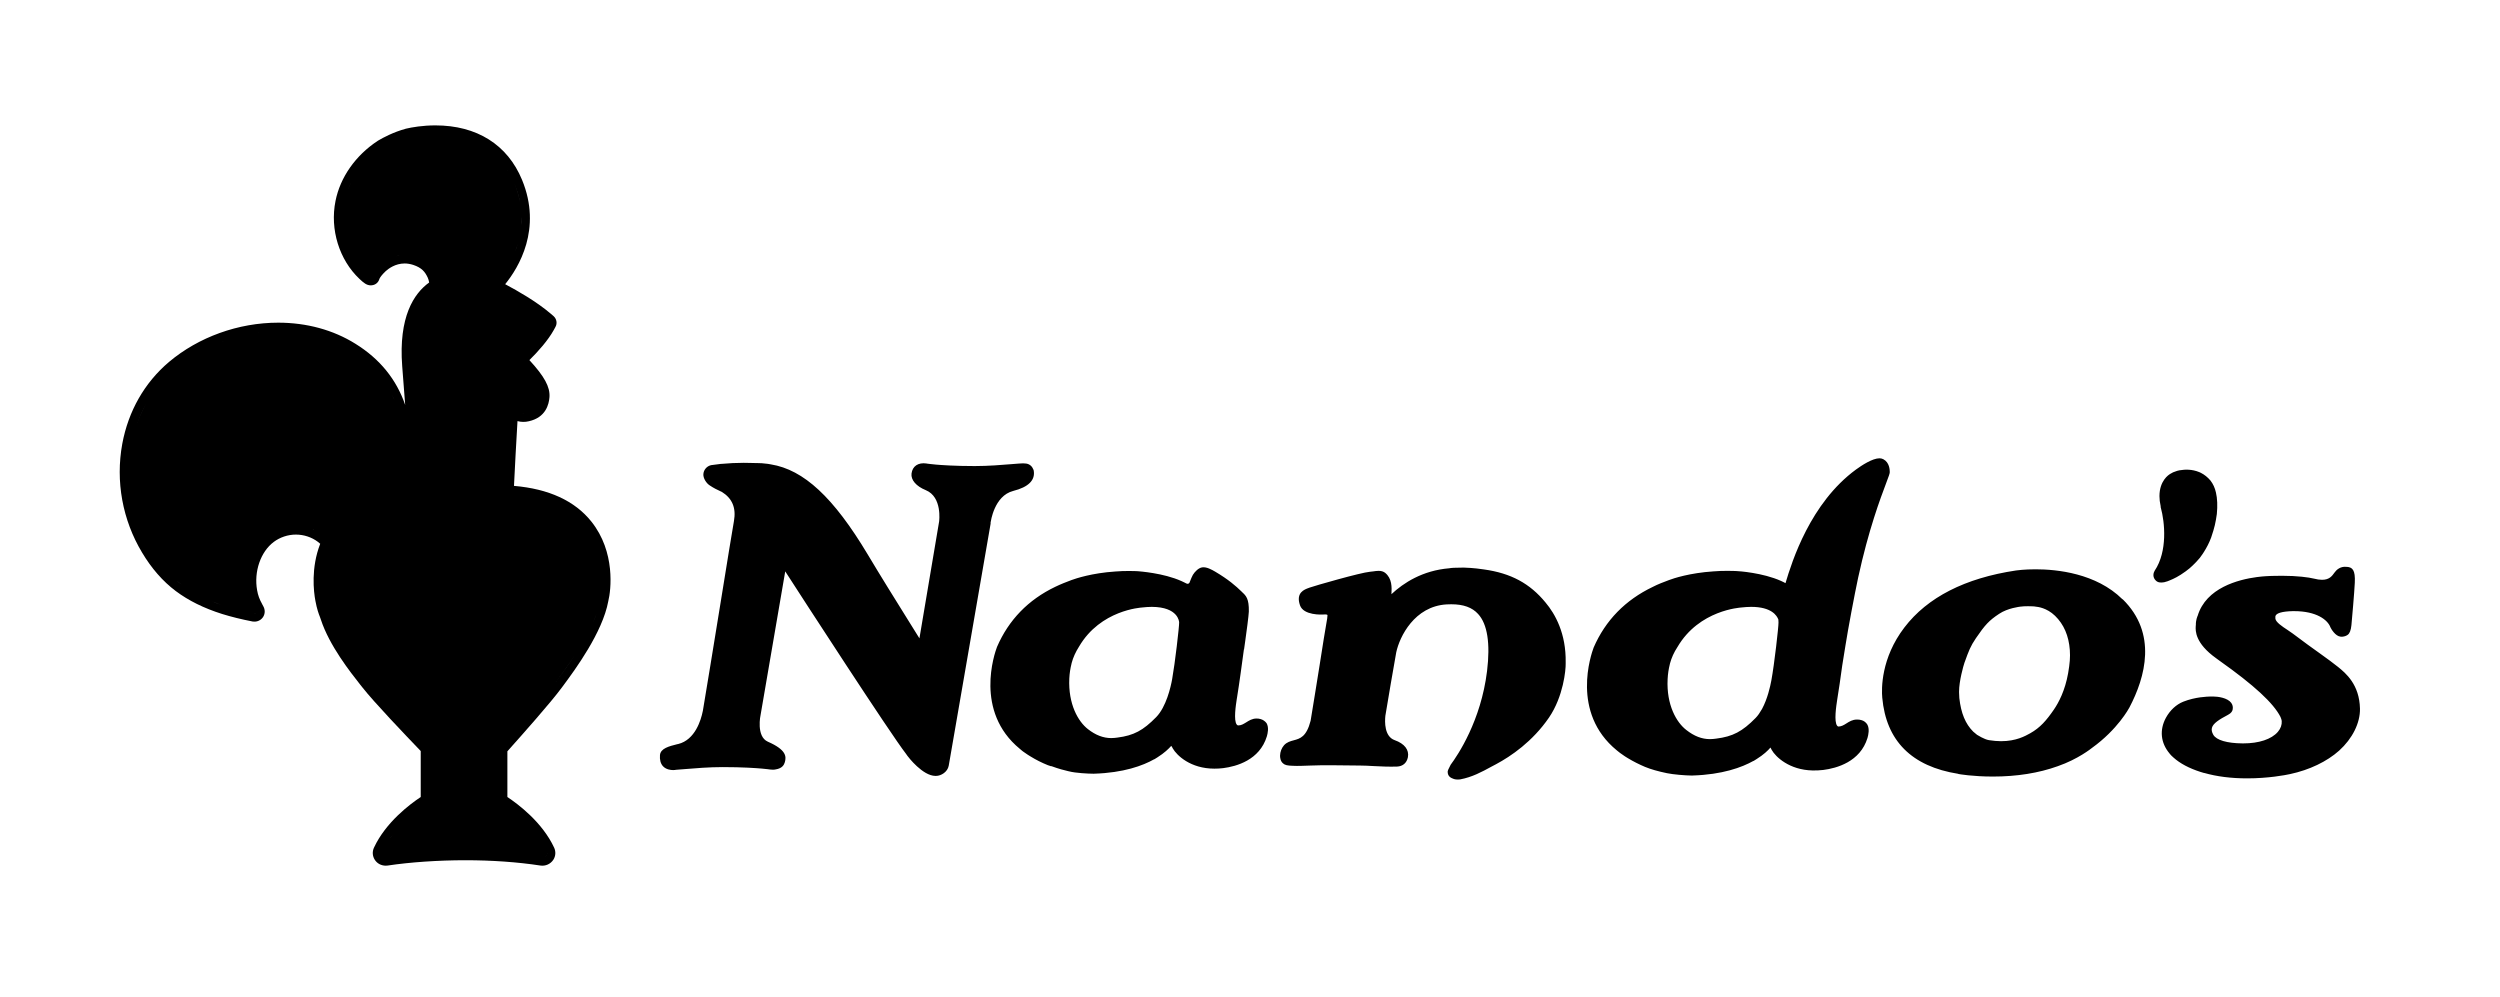 <svg width="193" height="77" viewBox="0 0 193 77" fill="none" xmlns="http://www.w3.org/2000/svg">
<path d="M97.31 55.51C97.209 55.482 97.105 55.468 97 55.47C96.67 55.47 96.42 55.63 96.2 55.77C96 55.89 95.83 56 95.62 56H95.58C95.54 56 95.51 55.98 95.48 55.94C95.22 55.62 95.41 54.42 95.48 53.96L95.5 53.84C95.69 52.67 95.87 51.3 96.03 50.13L96.04 50.14L96.13 49.5C96.23 48.81 96.4 47.52 96.41 47.21C96.43 46.22 96.19 45.99 95.91 45.73L95.84 45.66C95.41 45.24 94.84 44.74 93.81 44.13C93.55 43.98 93.15 43.75 92.81 43.8C92.53 43.84 92.25 44.12 92.09 44.38C92.03 44.48 91.94 44.7 91.84 44.95L91.82 45C91.79 45.02 91.77 45.05 91.74 45.06C91.68 45.1 91.54 45.03 91.4 44.95C91.34 44.92 91.28 44.89 91.21 44.86C89.81 44.23 87.94 44.11 87.87 44.1C87.86 44.1 87.6 44.08 87.17 44.08C86.82 44.08 86.46 44.09 86.1 44.12C84.29 44.24 83.05 44.66 82.72 44.78C82.34 44.92 81.86 45.11 81.47 45.3C79.38 46.3 77.87 47.86 76.97 49.94C76.78 50.44 75.21 54.92 78.73 57.81L78.92 57.97L79 58.03C79.11 58.11 79.21 58.18 79.32 58.25L79.43 58.32C79.48 58.35 79.52 58.38 79.56 58.4C79.98 58.66 80.42 58.88 80.89 59.07L81.16 59.16L81.15 59.14C81.74 59.36 82.19 59.47 82.45 59.53L82.54 59.55C83.03 59.68 84.04 59.73 84.38 59.73H84.46C86.74 59.66 88.23 59.11 89.11 58.61V58.62L89.35 58.47C89.89 58.13 90.23 57.8 90.42 57.58L90.44 57.63L90.45 57.61C90.49 57.69 90.51 57.74 90.54 57.78C90.85 58.32 91.91 59.34 93.75 59.34C93.97 59.34 94.2 59.33 94.43 59.3C95.45 59.17 97.24 58.68 97.8 56.85C97.87 56.61 97.97 56.16 97.78 55.83C97.664 55.674 97.498 55.561 97.31 55.51ZM91.03 48.05C91.04 48.35 90.71 51.21 90.49 52.43C90.38 53.05 90.03 54.57 89.26 55.36C88.25 56.39 87.53 56.78 86.27 56.94C86.12 56.96 85.97 56.98 85.79 56.98C85.17 56.98 84.58 56.75 83.99 56.29C83.23 55.7 82.46 54.36 82.55 52.38C82.57 51.97 82.63 51.6 82.72 51.24L82.73 51.19C82.85 50.74 83.04 50.33 83.3 49.92C84.96 47.08 88.1 46.91 88.15 46.9C88.42 46.87 88.68 46.85 88.92 46.85C90.97 46.86 91.03 48 91.03 48.05ZM120.87 51.14V51.24C120.88 51.7 120.7 53.76 119.58 55.4C118.31 57.25 116.65 58.38 115.49 59C115.37 59.06 115.25 59.13 115.13 59.19C114.4 59.59 113.64 60 112.72 60.17C112.66 60.18 112.6 60.18 112.56 60.18C112.51 60.18 112.33 60.18 112.22 60.13L112.19 60.12C112.01 60.05 111.77 59.95 111.76 59.59C111.76 59.51 111.8 59.39 111.99 59.04C112.54 58.3 114.33 55.65 114.8 51.81C115.06 49.67 114.83 48.18 114.11 47.4C113.65 46.89 112.97 46.65 112.04 46.65C111.92 46.65 111.79 46.65 111.67 46.66C109.2 46.81 108.05 49.14 107.79 50.36C107.54 51.77 107.19 53.79 106.95 55.26C106.9 55.72 106.87 56.86 107.67 57.14C108.43 57.41 108.8 57.89 108.69 58.46C108.6 58.9 108.3 59.16 107.85 59.18C107.22 59.2 106.6 59.17 106.02 59.14C105.66 59.12 105.32 59.1 104.99 59.1C104.36 59.09 103.71 59.08 103.07 59.08H101.95C101.8 59.08 101.68 59.08 101.57 59.09C101.45 59.09 101.34 59.1 101.18 59.1C101.11 59.1 101.01 59.1 100.88 59.11C100.59 59.12 100.2 59.14 99.82 59.12C99.38 59.11 99.19 59.06 99.06 58.94C98.84 58.77 98.82 58.46 98.82 58.34C98.83 58.03 98.94 57.75 99.13 57.53C99.35 57.29 99.62 57.22 99.88 57.15C100.36 57.02 100.86 56.89 101.18 55.64C101.37 54.52 101.62 52.92 101.87 51.38C102.1 49.91 102.32 48.51 102.46 47.74C102.46 47.7 102.47 47.66 102.47 47.62C102.48 47.57 102.49 47.49 102.47 47.47C102.46 47.45 102.36 47.42 102.17 47.44C102.06 47.45 100.63 47.52 100.36 46.73C100.02 45.75 100.7 45.51 101.03 45.39L101.11 45.36C101.46 45.23 105.05 44.2 105.76 44.14L106.02 44.11C106.15 44.09 106.29 44.07 106.43 44.07C106.64 44.07 106.8 44.12 106.93 44.22C107.47 44.66 107.45 45.33 107.42 45.87C108.35 45 109.82 44.04 111.89 43.87C112.03 43.84 112.31 43.82 112.89 43.82H113.04C113.74 43.84 114.38 43.93 114.56 43.96C116.64 44.25 118.11 45.04 119.32 46.52C120.06 47.4 120.91 48.91 120.87 51.14ZM76.48 40.4L73.36 58.43L73.24 59.12C73.15 59.59 72.66 59.9 72.26 59.9H72.22C71.23 59.9 70.11 58.43 70.06 58.36L69.94 58.19C68.72 56.62 61.92 46.13 60.62 44.11L58.72 55.18C58.71 55.2 58.36 56.86 59.28 57.26C60.72 57.89 60.71 58.41 60.59 58.84C60.53 59.04 60.4 59.32 59.87 59.4C59.83 59.41 59.79 59.42 59.74 59.42H59.66C59.53 59.42 59.4 59.4 59.25 59.38C59.12 59.36 58.99 59.35 58.86 59.34L58.75 59.33C58.4 59.3 57.34 59.22 55.79 59.22C54.74 59.22 53.65 59.31 52.93 59.37C52.6 59.4 52.33 59.42 52.16 59.43L52.14 59.44C52.14 59.44 52.07 59.45 51.97 59.45C51.78 59.45 51.42 59.41 51.18 59.15C51 58.95 50.92 58.66 50.95 58.29C51 57.77 51.66 57.61 52.29 57.45L52.35 57.44C53.67 57.12 54.12 55.57 54.25 54.92C54.25 54.9 54.26 54.89 54.26 54.88C54.52 53.38 55.11 49.7 55.64 46.46C56.13 43.44 56.55 40.82 56.66 40.23C56.84 39.22 56.54 38.48 55.72 37.97L55.69 37.96C55.31 37.78 55.13 37.7 54.77 37.46C54.53 37.3 54.28 36.92 54.3 36.61C54.309 36.451 54.368 36.298 54.469 36.175C54.569 36.051 54.706 35.962 54.86 35.92L54.91 35.91C54.92 35.91 54.94 35.9 54.95 35.9H54.97C54.98 35.9 55.24 35.86 55.67 35.81H55.72C56.27 35.76 56.84 35.73 57.41 35.73C57.59 35.73 57.78 35.73 57.97 35.74C58.13 35.74 58.28 35.74 58.41 35.75H58.48C58.65 35.75 58.93 35.76 59.28 35.81C59.44 35.83 59.51 35.85 59.51 35.85C62.05 36.26 64.35 38.4 66.98 42.79C67.94 44.4 69.13 46.31 70.09 47.85C70.43 48.4 70.73 48.89 70.98 49.28L72.5 40.26C72.5 40.24 72.76 38.37 71.47 37.84C70.73 37.54 70.31 37.05 70.37 36.56C70.44 35.99 70.88 35.69 71.52 35.78L71.56 35.79C71.64 35.8 71.71 35.81 71.8 35.82C71.93 35.84 72.06 35.85 72.19 35.86L72.29 35.87C72.64 35.9 73.7 35.98 75.25 35.98C76.3 35.98 77.39 35.89 78.11 35.83C78.52 35.8 78.81 35.77 78.98 35.77C79.04 35.77 79.08 35.77 79.12 35.78C79.41 35.78 79.66 35.95 79.76 36.22L79.77 36.23L79.8 36.31C79.94 37.06 79.41 37.6 78.22 37.9C76.74 38.28 76.49 40.29 76.48 40.31L76.47 40.39L76.48 40.4ZM143.69 55.59C143.59 55.56 143.49 55.55 143.38 55.55H143.35C143.01 55.55 142.76 55.71 142.54 55.85C142.34 55.98 142.16 56.08 141.94 56.09C141.9 56.09 141.86 56.07 141.83 56.03C141.57 55.71 141.76 54.49 141.83 54.03L141.85 53.9C141.96 53.22 142.08 52.42 142.22 51.38C142.3 50.85 142.39 50.32 142.47 49.83C142.67 48.55 143.16 45.95 143.45 44.59C144.25 40.9 145.17 38.47 145.61 37.3C145.82 36.74 145.89 36.56 145.89 36.45C145.89 36.27 145.87 35.7 145.39 35.45C145.3 35.405 145.201 35.381 145.1 35.38C144.55 35.38 143.72 35.93 143.28 36.25C139.76 38.83 138.34 43.34 137.84 45.02C137.79 45 137.74 44.97 137.69 44.94C137.63 44.91 137.57 44.88 137.5 44.85C136.08 44.21 134.19 44.09 134.11 44.09C134.1 44.09 133.84 44.07 133.4 44.07H133.35C133 44.07 132.64 44.08 132.28 44.11C130.45 44.23 129.19 44.65 128.85 44.78C128.47 44.92 127.97 45.11 127.59 45.31C125.48 46.32 123.94 47.89 123.03 49.99C122.84 50.5 121.25 55.02 124.82 57.93C124.89 57.98 124.95 58.04 125.02 58.09L125.1 58.15C125.21 58.23 125.32 58.31 125.43 58.38L125.54 58.45C125.59 58.48 125.63 58.51 125.67 58.53C126.1 58.79 126.54 59.01 127.01 59.21L127.04 59.22C127.42 59.38 128.01 59.55 128.69 59.69C129.15 59.79 130.15 59.87 130.55 59.87H130.66C132.97 59.8 134.48 59.24 135.37 58.74V58.75L135.61 58.6C136.14 58.27 136.49 57.94 136.68 57.71C136.72 57.8 136.75 57.86 136.78 57.9C137.08 58.43 138.13 59.44 139.93 59.48C140.19 59.49 140.48 59.47 140.76 59.44C141.79 59.31 143.61 58.81 144.17 56.97C144.24 56.73 144.34 56.27 144.16 55.94C144.109 55.854 144.041 55.778 143.96 55.718C143.879 55.658 143.788 55.614 143.69 55.59ZM128.74 52.43C128.76 52.02 128.82 51.64 128.91 51.28L128.92 51.23C129.04 50.78 129.23 50.36 129.5 49.95C131.18 47.08 134.37 46.91 134.41 46.9C134.68 46.87 134.95 46.85 135.19 46.85C136.77 46.85 137.18 47.53 137.29 47.83C137.3 47.91 137.3 47.99 137.3 48.06C137.31 48.36 136.98 51.28 136.75 52.52C136.66 53.01 136.45 53.95 136.03 54.73C135.87 55.01 135.71 55.25 135.53 55.43C134.51 56.47 133.77 56.86 132.5 57.02C132.35 57.04 132.19 57.06 132.01 57.06C131.38 57.06 130.79 56.83 130.19 56.36C129.43 55.78 128.64 54.43 128.74 52.43ZM182.19 54.71C182.21 55.81 181.61 57.02 180.58 57.95C179.64 58.79 178.29 59.44 176.79 59.76C176.43 59.84 175.11 60.09 173.48 60.09C172.25 60.09 171.14 59.95 170.16 59.67L170.17 59.68L169.87 59.59C169 59.31 168.3 58.94 167.79 58.48C167.68 58.38 167.58 58.29 167.52 58.21C167.51 58.2 167.5 58.18 167.49 58.17C166.8 57.35 166.7 56.35 167.21 55.41C167.53 54.83 168 54.39 168.55 54.17C169.49 53.8 170.38 53.78 170.67 53.77H170.84C171.23 53.77 171.96 53.87 172.25 54.26C172.36 54.41 172.4 54.59 172.36 54.78C172.34 54.89 172.26 55.05 172.01 55.18C171.33 55.54 170.85 55.84 170.76 56.19C170.72 56.35 170.75 56.52 170.87 56.73C171.11 57.14 171.93 57.38 173.12 57.39H173.18C174.39 57.39 175.36 57.07 175.85 56.5C176.07 56.24 176.17 55.96 176.15 55.66C176.14 55.58 176.11 55.47 176.05 55.34C175.51 54.28 174.02 52.9 171.35 51.01C171.26 50.95 171.17 50.88 171.09 50.82C169.45 49.65 169.49 48.68 169.51 48.35V48.31C169.51 48.29 169.51 48.28 169.52 48.27C169.51 47.86 169.64 47.59 169.64 47.58L169.66 47.54C170.31 45.38 172.8 44.74 174.23 44.55C174.76 44.48 175.18 44.47 175.39 44.46H175.47C175.71 44.45 175.94 44.45 176.17 44.45C177.35 44.45 178.24 44.57 178.64 44.67C178.87 44.73 179.08 44.76 179.26 44.76C179.83 44.76 180.03 44.47 180.22 44.21L180.25 44.17C180.39 43.97 180.7 43.72 181.11 43.76H181.17C181.61 43.79 181.84 44 181.79 44.99C181.76 45.69 181.57 47.84 181.53 48.26C181.49 48.65 181.4 48.9 181.24 49.01C181.16 49.07 180.96 49.18 180.69 49.15C180.29 49.11 179.97 48.56 179.91 48.43C179.7 47.85 178.83 47.18 177.11 47.18H177C176.12 47.2 175.81 47.35 175.71 47.48C175.65 47.55 175.65 47.63 175.66 47.74V47.76C175.69 48.03 176.18 48.36 176.58 48.62C176.73 48.72 176.87 48.82 177 48.91C177.86 49.56 178.54 50.05 179.09 50.44C179.7 50.88 180.13 51.19 180.5 51.49C181.09 51.97 182.15 52.84 182.19 54.71ZM167.54 44.79C167.44 44.84 167.25 44.91 167.07 44.95C167 44.96 166.93 44.97 166.88 44.97C166.69 44.98 166.54 44.93 166.44 44.83C166.15 44.56 166.24 44.22 166.34 44.06C167.35 42.56 167.12 40.31 166.82 39.21L166.81 39.19V39.18L166.8 39.06C166.74 38.79 166.71 38.54 166.71 38.3C166.71 37.11 167.43 36.65 167.52 36.6C167.54 36.58 167.6 36.55 167.72 36.49V36.48L167.77 36.46C167.81 36.45 167.92 36.4 168.02 36.37C168.08 36.35 168.13 36.33 168.16 36.33C168.18 36.32 168.21 36.32 168.24 36.31C168.25 36.31 168.28 36.3 168.32 36.3C168.67 36.24 169.21 36.21 169.79 36.45C169.83 36.47 169.87 36.49 169.9 36.5C170.18 36.64 170.43 36.84 170.65 37.1C170.85 37.36 170.99 37.66 171.07 38.02C171.18 38.49 171.2 39.05 171.14 39.68C171.14 39.69 171.04 40.45 170.87 40.97L170.7 41.5C170.551 41.896 170.36 42.275 170.13 42.63C170.1 42.68 170.07 42.73 170.04 42.77C169.87 43.02 169.79 43.13 169.54 43.39C169.5 43.44 169.43 43.51 169.35 43.58L169.27 43.66C169.13 43.8 168.95 43.95 168.73 44.11C168.2 44.5 167.79 44.69 167.54 44.79ZM163.85 46.26C161.82 44.25 158.78 43.95 157.15 43.95C156.28 43.95 155.71 44.03 155.64 44.04C151.7 44.63 148.8 46.11 147.02 48.44C145.2 50.82 145.25 53.19 145.31 53.86C145.61 57.19 147.58 59.17 151.18 59.74V59.75C151.22 59.76 152.29 59.95 153.85 59.95C155.7 59.95 157.39 59.68 158.86 59.15C160.42 58.61 161.45 57.78 161.5 57.74C163.49 56.31 164.35 54.69 164.39 54.62C165.63 52.26 166.55 48.9 163.88 46.27L163.85 46.26ZM151.26 53.89C151.25 53.76 151.24 53.61 151.24 53.46V53.38C151.24 52.59 151.57 51.41 151.66 51.15L151.68 51.1C151.99 50.24 152.12 49.89 152.54 49.27C153.25 48.23 153.56 47.9 154.33 47.39C155 46.94 155.92 46.84 155.99 46.83H156.01C156.13 46.81 156.33 46.8 156.56 46.8C156.83 46.8 157.08 46.81 157.19 46.84H157.21C157.29 46.85 158 46.91 158.65 47.54C159.33 48.2 159.71 49.09 159.79 50.18C159.83 50.74 159.79 51.2 159.66 51.97C159.42 53.32 158.93 54.24 158.56 54.78C157.99 55.61 157.5 56.18 156.73 56.61C156.35 56.82 155.65 57.22 154.48 57.22C154.18 57.22 153.87 57.19 153.55 57.14C153.18 57.08 152.67 56.75 152.63 56.73C152.6 56.71 152.41 56.55 152.33 56.48C151.73 55.88 151.39 55.06 151.26 53.89Z" fill="black"/>
<path d="M45.65 40.26C44.37 38.66 42.36 37.74 39.68 37.51C39.75 36.07 39.85 34.19 39.95 32.51C40.238 32.588 40.541 32.591 40.83 32.52C42.13 32.23 42.38 31.22 42.42 30.65C42.47 29.87 42.03 29.06 40.87 27.8C41.56 27.12 42.31 26.27 42.75 25.48L42.88 25.24C43.04 24.96 42.97 24.61 42.73 24.4L42.52 24.22C41.41 23.27 39.9 22.42 39.09 21.99C39.06 21.97 39.03 21.96 39 21.94C40.03 20.67 41.87 17.68 40.3 13.88C39.18 11.17 36.81 9.68 33.61 9.68C32.64 9.68 31.82 9.82 31.31 9.94C31.3 9.94 31.3 9.94 31.29 9.95C30.4 10.19 29.58 10.62 29.18 10.86C29.17 10.87 29.16 10.87 29.15 10.88C27.45 12 26.26 13.69 25.9 15.52C25.46 17.71 26.19 20.06 27.75 21.53C28.07 21.83 28.3 22.03 28.63 22.03C28.66 22.03 28.7 22.03 28.73 22.02C28.98 21.99 29.19 21.82 29.27 21.59C29.28 21.56 29.29 21.53 29.3 21.51C29.3 21.5 29.31 21.5 29.31 21.49C29.34 21.43 29.46 21.23 29.78 20.93C29.98 20.75 30.51 20.34 31.24 20.34C31.46 20.34 31.68 20.38 31.9 20.45C32.56 20.67 32.81 20.98 33.02 21.43C33.07 21.54 33.11 21.67 33.13 21.81C31.95 22.66 30.76 24.46 31.05 28.27C31.13 29.32 31.21 30.32 31.28 31.26C30.61 29.3 29.33 27.71 27.44 26.54C25.73 25.47 23.67 24.91 21.48 24.91C18.4 24.91 15.33 26.02 13.05 27.94C11.16 29.54 9.91 31.73 9.44 34.26C8.91 37.153 9.454 40.14 10.97 42.66C11.69 43.87 12.56 44.87 13.57 45.63C14.56 46.37 15.73 46.95 17.15 47.4C17.86 47.62 18.63 47.81 19.5 47.98C19.55 47.99 19.6 47.99 19.65 47.99C19.93 47.99 20.19 47.84 20.33 47.6C20.47 47.36 20.47 47.06 20.33 46.81C20.3 46.76 20.28 46.72 20.26 46.68L20.22 46.6C20.037 46.281 19.911 45.933 19.85 45.57C19.59 44.13 20.12 42.6 21.13 41.84C21.61 41.48 22.22 41.27 22.84 41.27C23.46 41.27 24.06 41.47 24.54 41.83L24.72 41.98C24 43.84 24.21 45.66 24.35 46.39C24.47 47.03 24.6 47.38 24.7 47.63C24.73 47.7 24.75 47.76 24.77 47.83C25.43 49.85 27.05 51.89 27.82 52.87L27.98 53.07C28.88 54.22 31.3 56.75 32.48 57.98V61.53C31.65 62.08 29.78 63.48 28.87 65.44C28.73 65.74 28.75 66.09 28.93 66.37C29.11 66.66 29.43 66.83 29.78 66.83C29.83 66.83 29.88 66.83 29.93 66.82C31.65 66.56 33.84 66.41 35.93 66.41C37.96 66.41 39.96 66.55 41.72 66.82C41.912 66.849 42.109 66.821 42.286 66.742C42.463 66.662 42.614 66.533 42.72 66.37C42.9 66.09 42.92 65.74 42.78 65.44C41.87 63.48 40 62.08 39.17 61.53V58C40.27 56.77 42.53 54.23 43.38 53.07C43.43 53.01 43.48 52.93 43.55 52.84C44.36 51.74 46.52 48.83 46.96 46.41C47.17 45.56 47.53 42.61 45.65 40.26ZM33.78 22.22C33.8 22.21 33.83 22.19 33.85 22.18C33.85 22.09 33.85 22.01 33.84 21.92C33.85 22.01 33.85 22.1 33.85 22.18C33.83 22.2 33.81 22.21 33.78 22.22ZM38.48 21.56C38.55 21.47 38.63 21.38 38.7 21.28C38.62 21.38 38.55 21.47 38.48 21.56ZM38.13 11.91C38.16 11.93 38.18 11.96 38.21 11.98C38.19 11.95 38.16 11.93 38.13 11.91ZM39.9 27.81C39.96 27.85 40.01 27.89 40.05 27.93L39.9 27.81C40.07 27.65 40.26 27.47 40.47 27.26C40.26 27.46 40.07 27.65 39.9 27.81ZM40.26 31.89C40.2 31.88 40.14 31.87 40.08 31.85C40.14 31.86 40.2 31.88 40.26 31.89ZM39.46 31.42C39.42 31.38 39.39 31.34 39.35 31.29C39.39 31.34 39.43 31.38 39.46 31.42ZM39.5 31.46L39.58 31.54C39.55 31.52 39.53 31.49 39.5 31.46ZM40.02 25.1C40.09 25.15 40.16 25.2 40.22 25.24C40.17 25.29 40.12 25.35 40.07 25.4C40.05 25.3 40.03 25.2 40.02 25.1ZM39.63 31.58C39.66 31.6 39.69 31.63 39.71 31.65C39.69 31.63 39.66 31.61 39.63 31.58ZM39.87 31.75C39.84 31.73 39.81 31.71 39.77 31.69C39.8 31.71 39.83 31.73 39.87 31.75ZM39.92 31.78C39.96 31.8 40 31.82 40.04 31.83C40 31.81 39.96 31.8 39.92 31.78ZM40.42 31.9C40.38 31.9 40.34 31.9 40.3 31.89C40.35 31.9 40.4 31.9 40.45 31.9H40.42ZM41.4 31.52C41.48 31.44 41.55 31.34 41.61 31.22C41.55 31.34 41.47 31.44 41.4 31.52ZM40.92 28.88C40.82 28.75 40.7 28.62 40.58 28.48C40.7 28.62 40.82 28.76 40.92 28.88ZM39.95 18.87C39.89 19.05 39.83 19.23 39.76 19.4C39.82 19.23 39.89 19.06 39.95 18.87C40.01 18.69 40.06 18.49 40.1 18.3C40.05 18.5 40 18.69 39.95 18.87ZM40.23 17.37C40.25 17.05 40.26 16.71 40.23 16.37C40.26 16.71 40.26 17.05 40.23 17.37ZM40.14 15.66C40.05 15.18 39.91 14.68 39.69 14.16C39.91 14.67 40.06 15.18 40.14 15.66ZM38.82 12.64C38.84 12.67 38.87 12.7 38.89 12.73C38.87 12.7 38.85 12.67 38.82 12.64ZM39.17 13.12C39.18 13.13 39.19 13.15 39.2 13.16C39.18 13.15 39.17 13.14 39.17 13.12ZM39.41 13.56L39.47 13.68C39.458 13.636 39.438 13.596 39.41 13.56ZM38.57 12.34C38.55 12.32 38.54 12.3 38.52 12.29C38.54 12.3 38.56 12.32 38.57 12.34ZM37.45 11.39C37.42 11.37 37.4 11.36 37.37 11.34C37.4 11.36 37.43 11.37 37.45 11.39ZM37.08 11.17C37.05 11.16 37.03 11.14 37 11.13C37.02 11.14 37.05 11.15 37.08 11.17ZM35.39 10.55C35.36 10.54 35.33 10.54 35.29 10.53C35.32 10.54 35.35 10.55 35.39 10.55ZM34.52 10.42C34.49 10.42 34.45 10.41 34.42 10.41C34.46 10.41 34.49 10.41 34.52 10.42ZM31.98 10.51C31.97 10.51 31.96 10.51 31.95 10.52C31.96 10.52 31.97 10.52 31.98 10.51ZM31.88 19.75C31.85 19.74 31.83 19.74 31.8 19.73C31.83 19.74 31.85 19.75 31.88 19.75ZM31.63 19.71C31.6 19.71 31.57 19.7 31.54 19.7C31.57 19.7 31.6 19.7 31.63 19.71ZM31.21 19.68C31.1 19.68 31 19.69 30.9 19.7C31.01 19.69 31.11 19.68 31.21 19.68ZM30.87 19.71C30.76 19.73 30.66 19.75 30.57 19.77C30.67 19.75 30.77 19.72 30.87 19.71ZM30.51 19.79L30.24 19.88C30.32 19.85 30.41 19.82 30.51 19.79ZM30.22 19.89C30.14 19.92 30.06 19.96 29.99 20C30.06 19.96 30.14 19.93 30.22 19.89ZM26.57 15.67C26.64 15.34 26.73 15.02 26.85 14.71C26.93 14.5 27.02 14.3 27.12 14.11C27.02 14.31 26.93 14.51 26.85 14.71C26.729 15.021 26.635 15.342 26.57 15.67ZM28.38 21.2C28.33 21.16 28.28 21.11 28.22 21.05C28.28 21.11 28.34 21.16 28.38 21.2ZM28.64 21.37C28.63 21.37 28.62 21.36 28.61 21.36C28.63 21.36 28.64 21.37 28.64 21.37ZM28.54 21.32C28.56 21.33 28.58 21.34 28.59 21.35C28.57 21.34 28.55 21.33 28.54 21.32ZM29.41 20.38C29.38 20.4 29.36 20.43 29.34 20.44C29.36 20.43 29.39 20.41 29.41 20.38ZM29.55 20.27C29.5 20.3 29.47 20.34 29.43 20.36C29.474 20.337 29.515 20.306 29.55 20.27ZM29.57 20.26C29.61 20.23 29.66 20.19 29.71 20.16C29.67 20.19 29.62 20.23 29.57 20.26ZM32.95 22.92C32.68 23.22 32.44 23.61 32.24 24.08C32.44 23.61 32.68 23.23 32.95 22.92ZM30.74 38.32C30.88 38.3 31.03 38.27 31.17 38.25C31.02 38.27 30.88 38.29 30.74 38.32ZM32.59 38.14C32.58 38.01 32.57 37.88 32.55 37.74C32.57 37.88 32.58 38.02 32.59 38.14C32.42 38.14 32.26 38.15 32.1 38.16C32.26 38.15 32.42 38.15 32.59 38.14ZM30.69 31.54C30.57 31.18 30.42 30.82 30.25 30.48C30.42 30.82 30.56 31.18 30.69 31.54ZM30.06 30.13C29.93 29.9 29.79 29.68 29.64 29.46C29.79 29.69 29.93 29.91 30.06 30.13ZM24.93 44.81C24.93 44.63 24.94 44.44 24.95 44.24C24.94 44.43 24.93 44.62 24.93 44.81ZM24.74 41.15C24.72 41.14 24.69 41.12 24.67 41.11C24.7 41.12 24.72 41.13 24.74 41.15ZM24.5 41.01C24.471 41.001 24.445 40.987 24.42 40.97C24.44 40.98 24.47 40.99 24.5 41.01ZM24.24 40.89L24.15 40.86C24.18 40.86 24.21 40.87 24.24 40.89ZM23.97 40.79L23.86 40.76C23.9 40.77 23.94 40.78 23.97 40.79ZM23.43 40.66C23.39 40.65 23.35 40.65 23.31 40.65C23.34 40.65 23.39 40.66 23.43 40.66ZM22.94 25.69C22.98 25.69 23.02 25.7 23.05 25.71C23.02 25.7 22.98 25.7 22.94 25.69ZM23.66 25.8C23.68 25.8 23.71 25.81 23.73 25.81C23.71 25.81 23.68 25.81 23.66 25.8ZM25.11 26.18C25.13 26.19 25.16 26.2 25.18 26.21C25.156 26.202 25.133 26.192 25.11 26.18ZM21.52 25.6C21.51 25.6 21.51 25.6 21.52 25.6ZM25.85 26.47C25.82 26.45 25.78 26.44 25.74 26.43C25.78 26.44 25.81 26.45 25.85 26.47ZM22.31 25.63C22.27 25.63 22.22 25.62 22.18 25.62C22.22 25.62 22.26 25.63 22.31 25.63ZM20.31 25.66C20.37 25.65 20.44 25.65 20.5 25.64C20.44 25.65 20.37 25.66 20.31 25.66ZM21.01 25.61C20.96 25.61 20.9 25.62 20.85 25.62C20.9 25.62 20.95 25.62 21.01 25.61ZM19.99 25.7L19.8 25.73C19.86 25.71 19.93 25.71 19.99 25.7ZM17.34 26.32C17.28 26.34 17.22 26.36 17.16 26.39C17.21 26.36 17.28 26.34 17.34 26.32ZM16.85 26.5C16.79 26.52 16.73 26.55 16.68 26.57C16.74 26.55 16.79 26.52 16.85 26.5ZM16.35 26.71C16.31 26.73 16.26 26.75 16.22 26.77C16.26 26.75 16.3 26.73 16.35 26.71ZM15.76 26.99C15.73 27 15.7 27.02 15.67 27.04C15.71 27.02 15.73 27.01 15.76 26.99ZM14.89 27.49C14.84 27.52 14.78 27.56 14.73 27.59C14.78 27.55 14.83 27.52 14.89 27.49ZM14.46 27.76C14.41 27.79 14.36 27.83 14.31 27.87C14.36 27.83 14.41 27.8 14.46 27.76ZM14.03 28.07C13.99 28.1 13.94 28.13 13.9 28.17C13.95 28.13 13.99 28.1 14.03 28.07ZM11.3 31.18C11.02 31.68 10.78 32.21 10.59 32.75C10.78 32.2 11.01 31.68 11.3 31.18ZM11.82 42.73C11.74 42.6 11.65 42.47 11.57 42.33C11.66 42.47 11.74 42.6 11.82 42.73ZM13.65 44.82C13.41 44.62 13.19 44.41 12.98 44.18C13.18 44.41 13.41 44.62 13.65 44.82C13.77 44.92 13.89 45.02 14.01 45.11C13.89 45.02 13.76 44.92 13.65 44.82ZM17.04 46.67C16.81 46.59 16.58 46.51 16.36 46.42C16.59 46.5 16.81 46.59 17.04 46.67ZM19.66 47.34C19.63 47.33 19.59 47.33 19.56 47.32C19.6 47.33 19.63 47.33 19.66 47.34H19.71C19.7 47.34 19.69 47.35 19.68 47.35C19.68 47.34 19.67 47.34 19.66 47.34ZM19.73 47.33C19.74 47.32 19.75 47.32 19.76 47.31C19.75 47.31 19.74 47.32 19.73 47.33ZM19.78 47.29C19.79 47.28 19.79 47.27 19.79 47.25C19.79 47.27 19.78 47.28 19.78 47.29ZM19.8 47.23C19.8 47.21 19.8 47.19 19.79 47.17C19.75 47.1 19.72 47.04 19.7 47C19.72 47.04 19.76 47.11 19.79 47.17C19.79 47.19 19.8 47.21 19.8 47.23ZM20.8 41.29C20.86 41.24 20.93 41.2 20.99 41.16C20.92 41.2 20.86 41.24 20.8 41.29ZM22.03 40.72C21.98 40.73 21.92 40.75 21.87 40.77C21.93 40.75 21.98 40.73 22.03 40.72ZM21.76 40.8C21.71 40.82 21.65 40.84 21.6 40.86C21.65 40.833 21.704 40.813 21.76 40.8ZM21.5 40.89C21.45 40.91 21.4 40.94 21.35 40.96C21.4 40.94 21.45 40.92 21.5 40.89ZM32.48 56.98C32.1 56.58 31.66 56.12 31.2 55.63C31.66 56.12 32.1 56.59 32.48 56.98ZM31.03 63.65C30.89 63.79 30.75 63.94 30.62 64.1C30.75 63.95 30.89 63.79 31.03 63.65ZM30.32 64.47C30.25 64.57 30.17 64.67 30.1 64.77C30.17 64.66 30.24 64.56 30.32 64.47ZM29.52 65.99C29.51 65.98 29.51 65.96 29.51 65.95C29.51 65.96 29.51 65.97 29.52 65.99ZM29.54 66.02C29.55 66.03 29.55 66.05 29.56 66.06C29.55 66.04 29.54 66.03 29.54 66.02ZM29.64 66.13C29.65 66.14 29.67 66.15 29.68 66.15C29.67 66.15 29.66 66.14 29.64 66.13ZM29.82 66.19H29.8H29.87C29.86 66.18 29.84 66.19 29.82 66.19ZM41.87 66.18H41.94H41.92C41.91 66.19 41.89 66.18 41.87 66.18ZM42.06 66.15C42.07 66.14 42.09 66.14 42.1 66.13C42.09 66.14 42.08 66.15 42.06 66.15ZM42.21 66.02C42.2 66.03 42.2 66.05 42.19 66.06C42.19 66.04 42.2 66.03 42.21 66.02ZM42.24 65.91V65.86C42.24 65.88 42.25 65.89 42.24 65.91ZM42.22 65.99C42.23 65.98 42.23 65.96 42.23 65.95C42.23 65.96 42.23 65.97 42.22 65.99ZM42.89 52.67C43.15 52.31 43.76 51.51 44.4 50.52C44.53 50.32 44.66 50.12 44.78 49.91C44.65 50.12 44.52 50.33 44.4 50.52C43.76 51.52 43.15 52.31 42.89 52.67ZM45.77 48.06C45.87 47.83 45.97 47.6 46.05 47.37C45.97 47.59 45.88 47.83 45.77 48.06Z" fill="black"/>
<path d="M38.98 38.15C39.04 36.84 39.2 33.76 39.36 31.3C39.64 31.67 40.08 32.01 40.7 31.87C41 31.8 41.7 31.61 41.76 30.61C41.8 30.02 41.36 29.28 40.18 28.04C40.11 27.97 40.02 27.89 39.91 27.81C40.59 27.18 41.66 26.11 42.18 25.16L42.31 24.92L42.1 24.74C41.02 23.81 39.49 22.96 38.79 22.6C38.46 22.41 38.17 22.26 37.92 22.14C37.96 22.11 38.01 22.07 38.05 22.03C38.7 21.37 41.41 18.29 39.7 14.15C38.01 10.06 33.74 10.08 31.48 10.61C30.66 10.83 29.89 11.25 29.53 11.45C28.06 12.42 26.92 13.9 26.57 15.66C26.19 17.57 26.78 19.7 28.22 21.05C28.47 21.29 28.59 21.37 28.65 21.36C28.67 21.3 28.69 21.26 28.7 21.23C28.7 21.23 28.7 21.22 28.71 21.22C28.72 21.2 28.72 21.19 28.72 21.19C28.8 21.03 28.98 20.77 29.34 20.44C29.53 20.27 30.62 19.31 32.13 19.82C32.98 20.11 33.37 20.55 33.65 21.16C33.79 21.46 33.86 21.83 33.85 22.17C33.83 22.18 33.8 22.2 33.78 22.21C32.65 22.89 31.47 24.49 31.75 28.23C32.07 32.56 32.4 36.12 32.59 38.13C31.92 38.15 31.3 38.21 30.73 38.31C31.65 34.39 31.45 29.83 27.11 27.12C22.98 24.54 17.17 25.37 13.51 28.46C9.84 31.56 9 36.92 10.99 41.21C11.17 41.59 11.36 41.96 11.57 42.32C12.2 43.39 13.01 44.35 14 45.1C15.01 45.86 16.17 46.39 17.37 46.76C18.12 46.99 18.88 47.17 19.65 47.32C19.75 47.34 19.82 47.23 19.77 47.15C19.72 47.06 19.68 46.97 19.66 46.94C19.44 46.55 19.29 46.13 19.21 45.69C18.93 44.12 19.44 42.29 20.74 41.3C21.97 40.37 23.73 40.36 24.97 41.29C25.18 41.45 25.38 41.63 25.54 41.84C24.81 43.42 24.83 45.14 25.04 46.27C25.18 47.05 25.34 47.32 25.44 47.62C26.11 49.68 27.91 51.86 28.54 52.66C29.49 53.87 32.19 56.69 33.18 57.71V61.91C32.83 62.12 30.5 63.59 29.51 65.73C29.41 65.96 29.61 66.2 29.86 66.16C31.62 65.9 33.83 65.74 35.96 65.74C38.1 65.74 40.11 65.89 41.85 66.16C42.11 66.2 42.3 65.95 42.2 65.73C41.21 63.58 38.87 62.11 38.53 61.9V57.72C39.44 56.71 41.98 53.87 42.87 52.65C43.47 51.83 45.89 48.72 46.34 46.26C46.81 43.81 46.39 38.44 38.98 38.15ZM41.15 25.14C40.73 25.79 40 26.45 39.5 26.87C39.48 25.51 39.24 24.5 38.88 23.75C40.18 24.22 41.15 25.14 41.15 25.14Z" fill="black"/>
<path d="M40.8 30.22C40.94 30.48 40.85 30.8 40.6 30.92C40.38 31.03 40.12 30.96 39.97 30.76C39.97 30.76 39.96 30.75 39.95 30.73C39.94 30.71 39.93 30.69 39.92 30.68L39.89 30.62C39.84 30.52 39.78 30.36 39.72 30.14C39.64 29.82 39.5 29.15 39.43 28.81C39.41 28.69 39.4 28.66 39.41 28.65C39.43 28.64 39.44 28.66 39.53 28.75C39.78 29 40.28 29.52 40.46 29.74C40.61 29.93 40.7 30.06 40.75 30.15C40.78 30.18 40.79 30.2 40.8 30.22ZM27.75 29.16C26.52 28 24.88 27.28 23.28 27.01C18.89 26.28 14.09 28.2 12.11 32.28C10.44 35.74 11.15 40.53 13.86 43.28C15.1 44.54 16.38 45.26 17.99 45.6C18.03 45.61 17.77 44.52 18.04 43.35C18.35 42.03 18.99 40.46 20.85 39.73C23.69 38.61 25.33 39.99 26.31 40.67C26.93 39.97 27.38 39.7 28.03 39.35C28.54 39.08 28.87 38.97 29.36 38.86C29.92 37.6 30.17 35.19 29.92 33.86C29.61 32.18 29.38 30.7 27.75 29.16ZM38.6 42.81C36.65 42.63 35.84 44.37 35.81 44.43C35.78 44.37 34.98 42.63 33.02 42.81C31.03 42.99 29.7 45.42 32.39 49.18C34.99 52.82 35.75 52.99 35.8 53C35.85 52.99 36.61 52.82 39.21 49.18C41.91 45.41 40.58 42.99 38.6 42.81ZM35 21.56V21.61C35 21.67 35.01 21.72 35.01 21.75V21.78L35.02 21.79C35.65 21.67 36.29 21.69 36.8 21.77C37.9 20.89 38.7 19.52 38.98 17.94C39.29 16.18 38.89 14.51 37.87 13.38C36.79 12.17 35.38 11.56 33.68 11.56H33.45C31.81 11.6 30.8 11.96 29.58 12.96C29.1 13.35 27.98 14.44 27.82 16.18C27.73 17.13 27.84 17.82 27.95 18.24C27.97 18.31 27.99 18.38 28 18.45C28.1 18.84 28.16 19.09 28.56 19.66L28.58 19.64C29.06 19.18 29.62 18.86 30.23 18.7C30.67 18.58 31.13 18.53 31.6 18.54C31.8 18.54 33 18.7 33.83 19.37C34.93 20.24 34.98 21.1 35 21.56Z" fill="black"/>
<path d="M35.5 28.85C35.65 28.54 36.01 28.4 36.3 28.54C36.56 28.66 36.68 28.97 36.6 29.25C36.6 29.25 36.6 29.26 36.58 29.29C36.57 29.31 36.56 29.34 36.55 29.36L36.52 29.42C36.46 29.54 36.36 29.7 36.19 29.91C35.95 30.22 35.42 30.82 35.15 31.11C35.05 31.22 35.03 31.25 35.01 31.24C34.99 31.23 35 31.2 35.02 31.05C35.08 30.64 35.2 29.8 35.28 29.48C35.35 29.21 35.41 29.03 35.46 28.92C35.48 28.91 35.49 28.88 35.5 28.85ZM37.58 25.3C37.58 26.22 36.83 26.97 35.91 26.97C34.99 26.97 34.24 26.22 34.24 25.3C34.24 24.38 34.99 23.63 35.91 23.63C36.83 23.63 37.58 24.37 37.58 25.3ZM36.67 25.3C36.67 25.101 36.591 24.91 36.45 24.77C36.31 24.629 36.119 24.55 35.92 24.55C35.721 24.55 35.53 24.629 35.39 24.77C35.249 24.91 35.17 25.101 35.17 25.3C35.17 25.499 35.249 25.69 35.39 25.83C35.53 25.971 35.721 26.05 35.92 26.05C36.119 26.05 36.31 25.971 36.45 25.83C36.591 25.69 36.67 25.499 36.67 25.3ZM38.89 23.75C39.25 24.5 39.49 25.51 39.51 26.87C40.01 26.45 40.73 25.79 41.16 25.14C41.15 25.14 40.18 24.22 38.89 23.75Z" fill="black"/>
<path d="M24.37 28.83C23.91 28.83 23.54 29.2 23.54 29.66C23.54 30.12 23.91 30.49 24.37 30.49C24.83 30.49 25.2 30.12 25.2 29.66C25.2 29.2 24.82 28.83 24.37 28.83ZM26.7 32.55C27.16 32.55 27.53 32.18 27.53 31.72C27.53 31.26 27.16 30.89 26.7 30.89C26.24 30.89 25.87 31.26 25.87 31.72C25.87 32.18 26.24 32.55 26.7 32.55ZM27.51 33.82C27.05 33.82 26.68 34.19 26.68 34.65C26.68 35.11 27.05 35.48 27.51 35.48C27.97 35.48 28.34 35.11 28.34 34.65C28.34 34.19 27.97 33.82 27.51 33.82ZM15.75 41.46C15.29 41.46 14.92 41.83 14.92 42.29C14.92 42.75 15.29 43.12 15.75 43.12C16.21 43.12 16.58 42.75 16.58 42.29C16.58 41.84 16.21 41.46 15.75 41.46ZM13.98 39.05C13.52 39.05 13.15 39.42 13.15 39.88C13.15 40.34 13.52 40.71 13.98 40.71C14.44 40.71 14.81 40.34 14.81 39.88C14.81 39.42 14.44 39.05 13.98 39.05ZM14.11 36.97C14.11 36.51 13.74 36.14 13.28 36.14C12.82 36.14 12.45 36.51 12.45 36.97C12.45 37.43 12.82 37.8 13.28 37.8C13.74 37.8 14.11 37.43 14.11 36.97ZM13.68 34.8C14.14 34.8 14.51 34.43 14.51 33.97C14.51 33.51 14.14 33.14 13.68 33.14C13.22 33.14 12.85 33.51 12.85 33.97C12.85 34.43 13.23 34.8 13.68 34.8ZM15.28 32.19C15.74 32.19 16.11 31.82 16.11 31.36C16.11 30.9 15.74 30.53 15.28 30.53C14.82 30.53 14.45 30.9 14.45 31.36C14.45 31.82 14.82 32.19 15.28 32.19ZM17.98 28.79C17.52 28.79 17.15 29.16 17.15 29.62C17.15 30.08 17.52 30.45 17.98 30.45C18.44 30.45 18.81 30.08 18.81 29.62C18.807 29.401 18.719 29.191 18.564 29.036C18.409 28.881 18.199 28.793 17.98 28.79ZM21.19 28.17C20.73 28.17 20.36 28.54 20.36 29C20.36 29.46 20.73 29.83 21.19 29.83C21.65 29.83 22.02 29.46 22.02 29C22.02 28.54 21.65 28.17 21.19 28.17ZM26.93 36.74C26.47 36.74 26.1 37.11 26.1 37.57C26.1 38.03 26.47 38.4 26.93 38.4C27.39 38.4 27.76 38.03 27.76 37.57C27.76 37.11 27.38 36.74 26.93 36.74Z" fill="black"/>
</svg>
